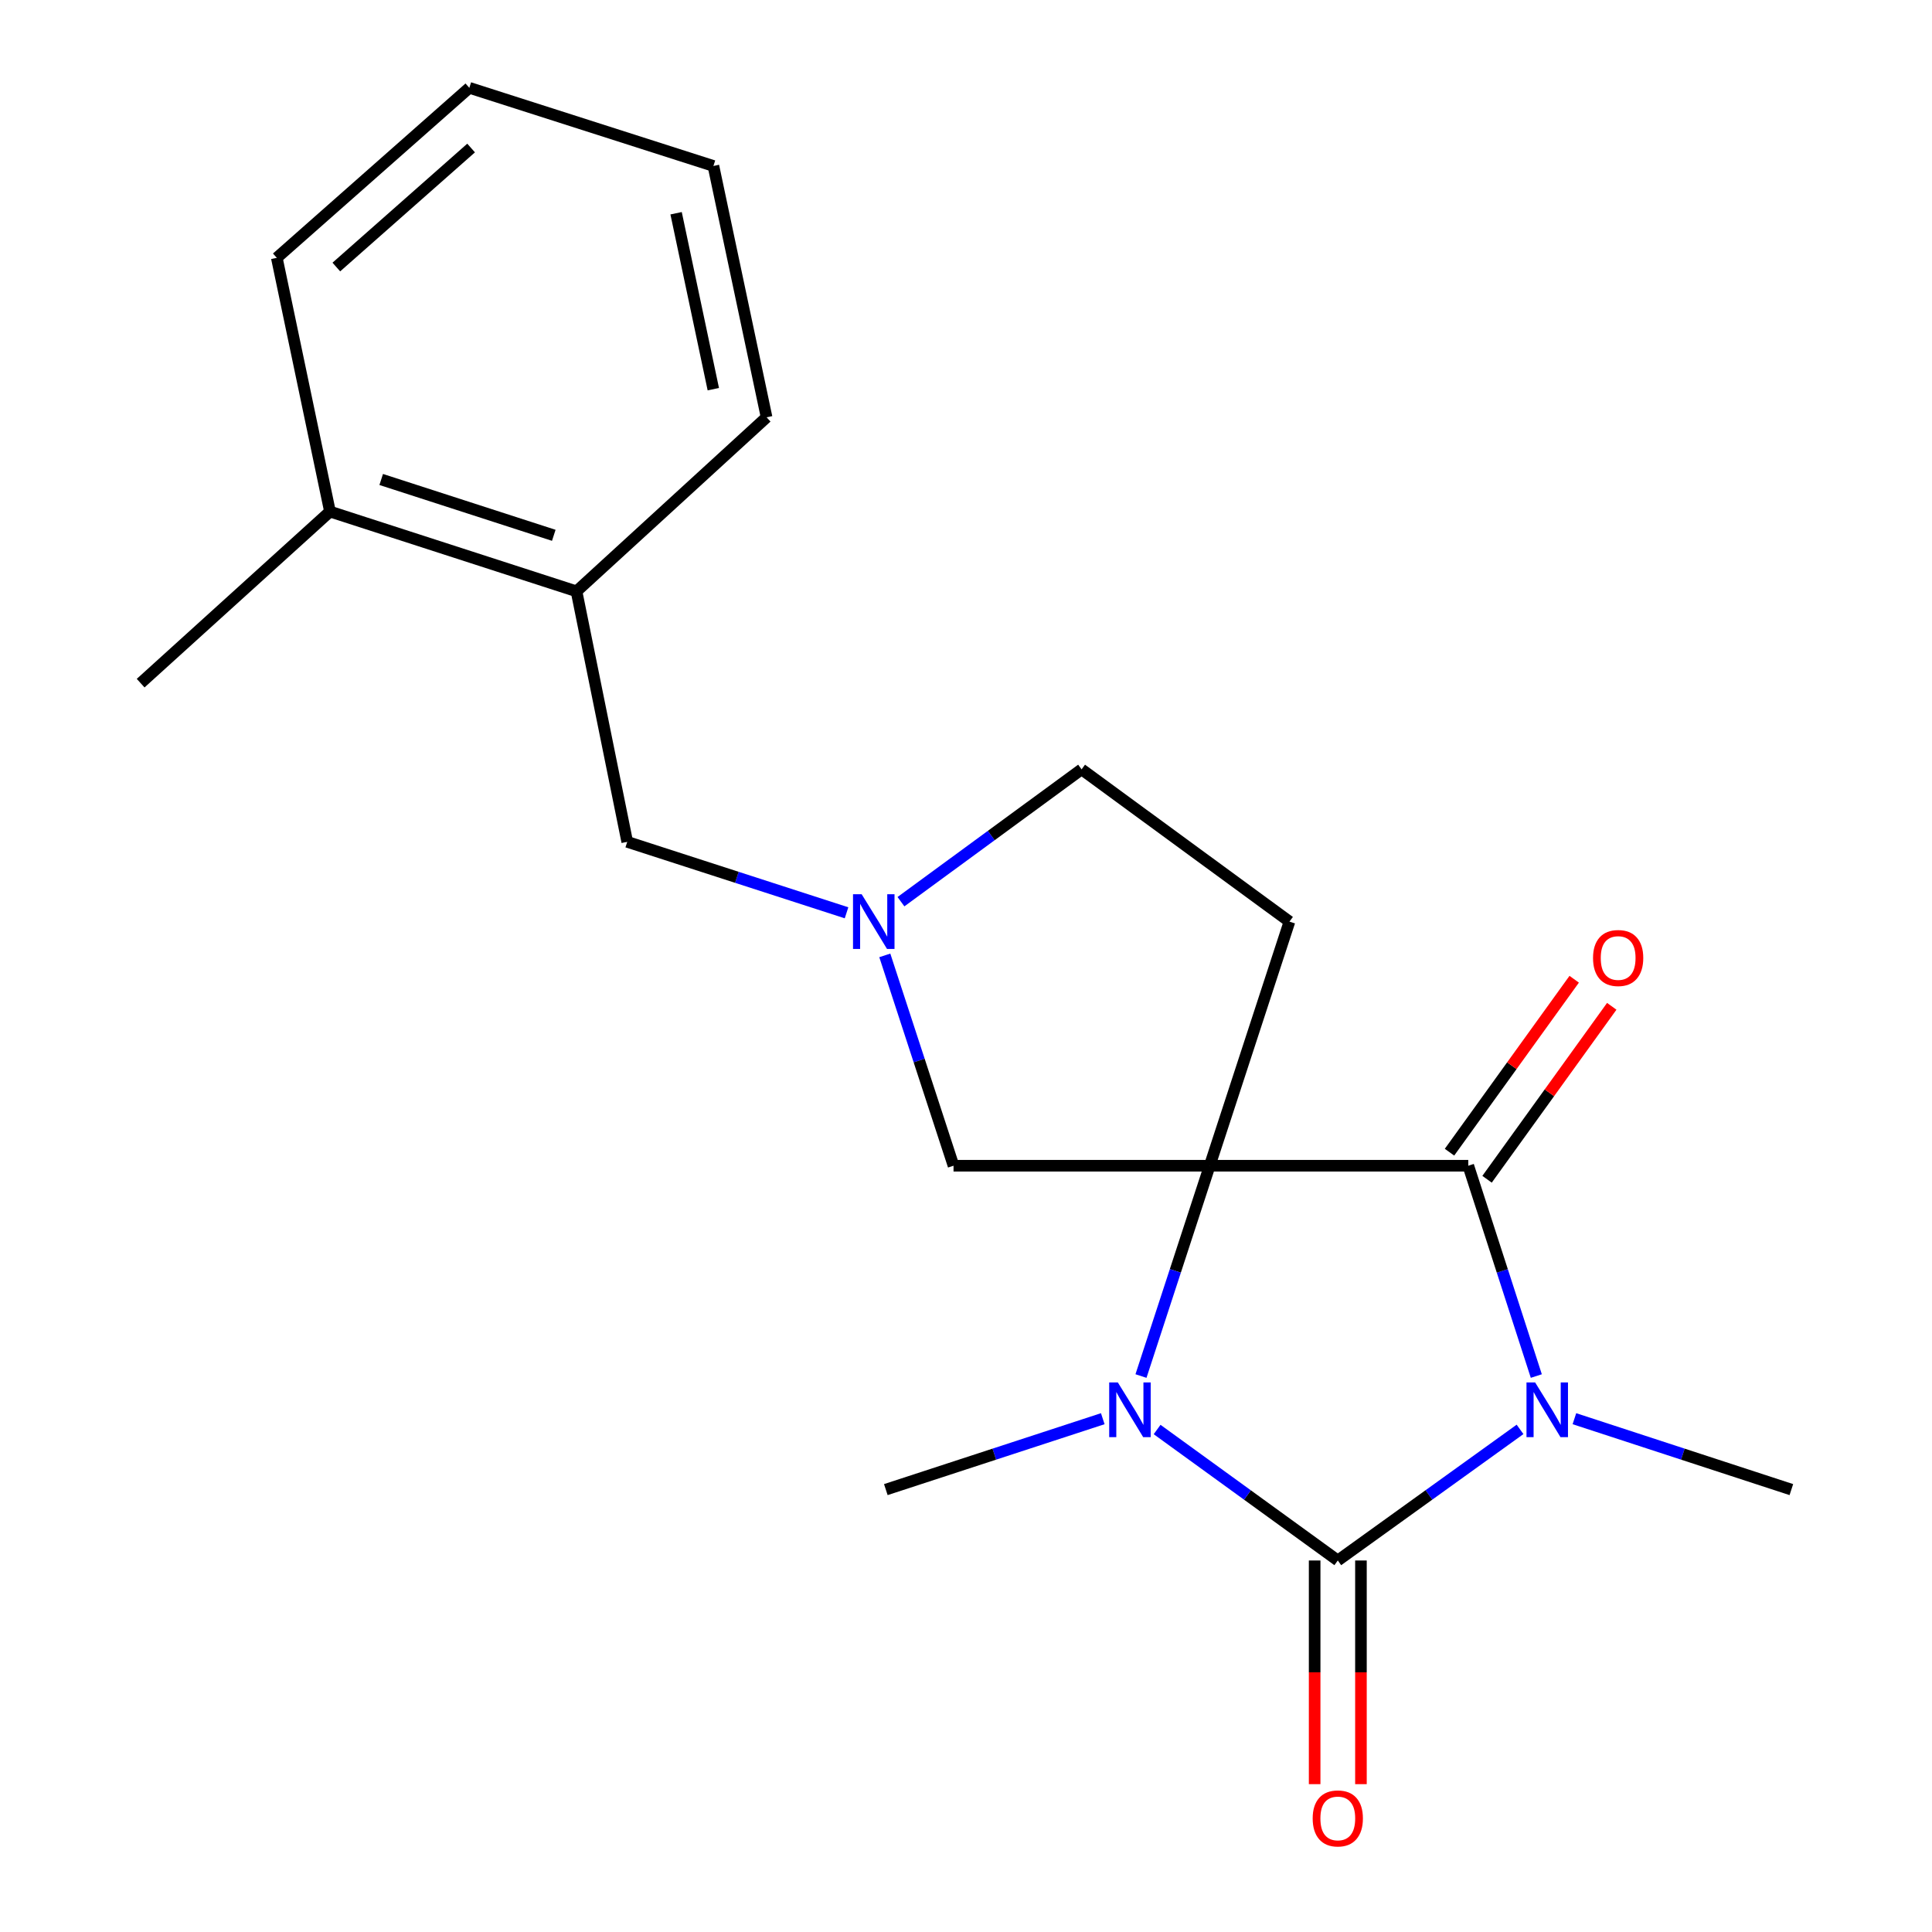 <?xml version='1.0' encoding='iso-8859-1'?>
<svg version='1.1' baseProfile='full'
              xmlns='http://www.w3.org/2000/svg'
                      xmlns:rdkit='http://www.rdkit.org/xml'
                      xmlns:xlink='http://www.w3.org/1999/xlink'
                  xml:space='preserve'
width='1000px' height='1000px' viewBox='0 0 1000 1000'>
<!-- END OF HEADER -->
<rect style='opacity:1.0;fill:#FFFFFF;stroke:none' width='1000' height='1000' x='0' y='0'> </rect>
<path class='bond-2' d='M 626.141,603.378 L 759.977,603.378' style='fill:none;fill-rule:evenodd;stroke:#000000;stroke-width:6px;stroke-linecap:butt;stroke-linejoin:miter;stroke-opacity:1' />
<path class='bond-3' d='M 626.141,603.378 L 608.356,657.807' style='fill:none;fill-rule:evenodd;stroke:#000000;stroke-width:6px;stroke-linecap:butt;stroke-linejoin:miter;stroke-opacity:1' />
<path class='bond-3' d='M 608.356,657.807 L 590.57,712.236' style='fill:none;fill-rule:evenodd;stroke:#0000FF;stroke-width:6px;stroke-linecap:butt;stroke-linejoin:miter;stroke-opacity:1' />
<path class='bond-4' d='M 626.141,603.378 L 667.425,477.024' style='fill:none;fill-rule:evenodd;stroke:#000000;stroke-width:6px;stroke-linecap:butt;stroke-linejoin:miter;stroke-opacity:1' />
<path class='bond-6' d='M 626.141,603.378 L 493.543,603.378' style='fill:none;fill-rule:evenodd;stroke:#000000;stroke-width:6px;stroke-linecap:butt;stroke-linejoin:miter;stroke-opacity:1' />
<path class='bond-0' d='M 795.194,712.239 L 777.586,657.809' style='fill:none;fill-rule:evenodd;stroke:#0000FF;stroke-width:6px;stroke-linecap:butt;stroke-linejoin:miter;stroke-opacity:1' />
<path class='bond-0' d='M 777.586,657.809 L 759.977,603.378' style='fill:none;fill-rule:evenodd;stroke:#000000;stroke-width:6px;stroke-linecap:butt;stroke-linejoin:miter;stroke-opacity:1' />
<path class='bond-12' d='M 814.912,734.315 L 871.057,752.666' style='fill:none;fill-rule:evenodd;stroke:#0000FF;stroke-width:6px;stroke-linecap:butt;stroke-linejoin:miter;stroke-opacity:1' />
<path class='bond-12' d='M 871.057,752.666 L 927.203,771.016' style='fill:none;fill-rule:evenodd;stroke:#000000;stroke-width:6px;stroke-linecap:butt;stroke-linejoin:miter;stroke-opacity:1' />
<path class='bond-21' d='M 786.77,739.847 L 739.605,773.777' style='fill:none;fill-rule:evenodd;stroke:#0000FF;stroke-width:6px;stroke-linecap:butt;stroke-linejoin:miter;stroke-opacity:1' />
<path class='bond-21' d='M 739.605,773.777 L 692.44,807.707' style='fill:none;fill-rule:evenodd;stroke:#000000;stroke-width:6px;stroke-linecap:butt;stroke-linejoin:miter;stroke-opacity:1' />
<path class='bond-1' d='M 692.44,807.707 L 645.68,773.81' style='fill:none;fill-rule:evenodd;stroke:#000000;stroke-width:6px;stroke-linecap:butt;stroke-linejoin:miter;stroke-opacity:1' />
<path class='bond-1' d='M 645.68,773.81 L 598.919,739.912' style='fill:none;fill-rule:evenodd;stroke:#0000FF;stroke-width:6px;stroke-linecap:butt;stroke-linejoin:miter;stroke-opacity:1' />
<path class='bond-7' d='M 680.458,807.707 L 680.458,865.591' style='fill:none;fill-rule:evenodd;stroke:#000000;stroke-width:6px;stroke-linecap:butt;stroke-linejoin:miter;stroke-opacity:1' />
<path class='bond-7' d='M 680.458,865.591 L 680.458,923.475' style='fill:none;fill-rule:evenodd;stroke:#FF0000;stroke-width:6px;stroke-linecap:butt;stroke-linejoin:miter;stroke-opacity:1' />
<path class='bond-7' d='M 704.422,807.707 L 704.422,865.591' style='fill:none;fill-rule:evenodd;stroke:#000000;stroke-width:6px;stroke-linecap:butt;stroke-linejoin:miter;stroke-opacity:1' />
<path class='bond-7' d='M 704.422,865.591 L 704.422,923.475' style='fill:none;fill-rule:evenodd;stroke:#FF0000;stroke-width:6px;stroke-linecap:butt;stroke-linejoin:miter;stroke-opacity:1' />
<path class='bond-8' d='M 769.696,610.385 L 801.968,565.625' style='fill:none;fill-rule:evenodd;stroke:#000000;stroke-width:6px;stroke-linecap:butt;stroke-linejoin:miter;stroke-opacity:1' />
<path class='bond-8' d='M 801.968,565.625 L 834.239,520.865' style='fill:none;fill-rule:evenodd;stroke:#FF0000;stroke-width:6px;stroke-linecap:butt;stroke-linejoin:miter;stroke-opacity:1' />
<path class='bond-8' d='M 750.258,596.371 L 782.53,551.611' style='fill:none;fill-rule:evenodd;stroke:#000000;stroke-width:6px;stroke-linecap:butt;stroke-linejoin:miter;stroke-opacity:1' />
<path class='bond-8' d='M 782.53,551.611 L 814.801,506.851' style='fill:none;fill-rule:evenodd;stroke:#FF0000;stroke-width:6px;stroke-linecap:butt;stroke-linejoin:miter;stroke-opacity:1' />
<path class='bond-14' d='M 570.794,734.315 L 514.649,752.666' style='fill:none;fill-rule:evenodd;stroke:#0000FF;stroke-width:6px;stroke-linecap:butt;stroke-linejoin:miter;stroke-opacity:1' />
<path class='bond-14' d='M 514.649,752.666 L 458.503,771.016' style='fill:none;fill-rule:evenodd;stroke:#000000;stroke-width:6px;stroke-linecap:butt;stroke-linejoin:miter;stroke-opacity:1' />
<path class='bond-11' d='M 667.425,477.024 L 559.829,398.211' style='fill:none;fill-rule:evenodd;stroke:#000000;stroke-width:6px;stroke-linecap:butt;stroke-linejoin:miter;stroke-opacity:1' />
<path class='bond-5' d='M 457.972,494.507 L 475.757,548.942' style='fill:none;fill-rule:evenodd;stroke:#0000FF;stroke-width:6px;stroke-linecap:butt;stroke-linejoin:miter;stroke-opacity:1' />
<path class='bond-5' d='M 475.757,548.942 L 493.543,603.378' style='fill:none;fill-rule:evenodd;stroke:#000000;stroke-width:6px;stroke-linecap:butt;stroke-linejoin:miter;stroke-opacity:1' />
<path class='bond-9' d='M 438.166,472.464 L 381.41,454.102' style='fill:none;fill-rule:evenodd;stroke:#0000FF;stroke-width:6px;stroke-linecap:butt;stroke-linejoin:miter;stroke-opacity:1' />
<path class='bond-9' d='M 381.41,454.102 L 324.654,435.74' style='fill:none;fill-rule:evenodd;stroke:#000000;stroke-width:6px;stroke-linecap:butt;stroke-linejoin:miter;stroke-opacity:1' />
<path class='bond-20' d='M 466.333,466.712 L 513.081,432.461' style='fill:none;fill-rule:evenodd;stroke:#0000FF;stroke-width:6px;stroke-linecap:butt;stroke-linejoin:miter;stroke-opacity:1' />
<path class='bond-20' d='M 513.081,432.461 L 559.829,398.211' style='fill:none;fill-rule:evenodd;stroke:#000000;stroke-width:6px;stroke-linecap:butt;stroke-linejoin:miter;stroke-opacity:1' />
<path class='bond-10' d='M 324.654,435.74 L 298.4,306.071' style='fill:none;fill-rule:evenodd;stroke:#000000;stroke-width:6px;stroke-linecap:butt;stroke-linejoin:miter;stroke-opacity:1' />
<path class='bond-13' d='M 298.4,306.071 L 170.795,264.787' style='fill:none;fill-rule:evenodd;stroke:#000000;stroke-width:6px;stroke-linecap:butt;stroke-linejoin:miter;stroke-opacity:1' />
<path class='bond-13' d='M 286.636,277.078 L 197.312,248.18' style='fill:none;fill-rule:evenodd;stroke:#000000;stroke-width:6px;stroke-linecap:butt;stroke-linejoin:miter;stroke-opacity:1' />
<path class='bond-15' d='M 298.4,306.071 L 396.784,215.995' style='fill:none;fill-rule:evenodd;stroke:#000000;stroke-width:6px;stroke-linecap:butt;stroke-linejoin:miter;stroke-opacity:1' />
<path class='bond-16' d='M 170.795,264.787 L 72.797,353.598' style='fill:none;fill-rule:evenodd;stroke:#000000;stroke-width:6px;stroke-linecap:butt;stroke-linejoin:miter;stroke-opacity:1' />
<path class='bond-17' d='M 170.795,264.787 L 143.277,133.454' style='fill:none;fill-rule:evenodd;stroke:#000000;stroke-width:6px;stroke-linecap:butt;stroke-linejoin:miter;stroke-opacity:1' />
<path class='bond-18' d='M 396.784,215.995 L 369.266,85.9' style='fill:none;fill-rule:evenodd;stroke:#000000;stroke-width:6px;stroke-linecap:butt;stroke-linejoin:miter;stroke-opacity:1' />
<path class='bond-18' d='M 369.211,201.44 L 349.949,110.373' style='fill:none;fill-rule:evenodd;stroke:#000000;stroke-width:6px;stroke-linecap:butt;stroke-linejoin:miter;stroke-opacity:1' />
<path class='bond-22' d='M 143.277,133.454 L 242.925,45.455' style='fill:none;fill-rule:evenodd;stroke:#000000;stroke-width:6px;stroke-linecap:butt;stroke-linejoin:miter;stroke-opacity:1' />
<path class='bond-22' d='M 174.086,138.216 L 243.84,76.617' style='fill:none;fill-rule:evenodd;stroke:#000000;stroke-width:6px;stroke-linecap:butt;stroke-linejoin:miter;stroke-opacity:1' />
<path class='bond-19' d='M 369.266,85.9 L 242.925,45.455' style='fill:none;fill-rule:evenodd;stroke:#000000;stroke-width:6px;stroke-linecap:butt;stroke-linejoin:miter;stroke-opacity:1' />
<path  class='atom-1' d='M 794.588 715.559
L 803.868 730.559
Q 804.788 732.039, 806.268 734.719
Q 807.748 737.399, 807.828 737.559
L 807.828 715.559
L 811.588 715.559
L 811.588 743.879
L 807.708 743.879
L 797.748 727.479
Q 796.588 725.559, 795.348 723.359
Q 794.148 721.159, 793.788 720.479
L 793.788 743.879
L 790.108 743.879
L 790.108 715.559
L 794.588 715.559
' fill='#0000FF'/>
<path  class='atom-4' d='M 578.597 715.559
L 587.877 730.559
Q 588.797 732.039, 590.277 734.719
Q 591.757 737.399, 591.837 737.559
L 591.837 715.559
L 595.597 715.559
L 595.597 743.879
L 591.717 743.879
L 581.757 727.479
Q 580.597 725.559, 579.357 723.359
Q 578.157 721.159, 577.797 720.479
L 577.797 743.879
L 574.117 743.879
L 574.117 715.559
L 578.597 715.559
' fill='#0000FF'/>
<path  class='atom-6' d='M 445.999 462.864
L 455.279 477.864
Q 456.199 479.344, 457.679 482.024
Q 459.159 484.704, 459.239 484.864
L 459.239 462.864
L 462.999 462.864
L 462.999 491.184
L 459.119 491.184
L 449.159 474.784
Q 447.999 472.864, 446.759 470.664
Q 445.559 468.464, 445.199 467.784
L 445.199 491.184
L 441.519 491.184
L 441.519 462.864
L 445.999 462.864
' fill='#0000FF'/>
<path  class='atom-8' d='M 679.44 941.21
Q 679.44 934.41, 682.8 930.61
Q 686.16 926.81, 692.44 926.81
Q 698.72 926.81, 702.08 930.61
Q 705.44 934.41, 705.44 941.21
Q 705.44 948.09, 702.04 952.01
Q 698.64 955.89, 692.44 955.89
Q 686.2 955.89, 682.8 952.01
Q 679.44 948.13, 679.44 941.21
M 692.44 952.69
Q 696.76 952.69, 699.08 949.81
Q 701.44 946.89, 701.44 941.21
Q 701.44 935.65, 699.08 932.85
Q 696.76 930.01, 692.44 930.01
Q 688.12 930.01, 685.76 932.81
Q 683.44 935.61, 683.44 941.21
Q 683.44 946.93, 685.76 949.81
Q 688.12 952.69, 692.44 952.69
' fill='#FF0000'/>
<path  class='atom-9' d='M 824.552 495.862
Q 824.552 489.062, 827.912 485.262
Q 831.272 481.462, 837.552 481.462
Q 843.832 481.462, 847.192 485.262
Q 850.552 489.062, 850.552 495.862
Q 850.552 502.742, 847.152 506.662
Q 843.752 510.542, 837.552 510.542
Q 831.312 510.542, 827.912 506.662
Q 824.552 502.782, 824.552 495.862
M 837.552 507.342
Q 841.872 507.342, 844.192 504.462
Q 846.552 501.542, 846.552 495.862
Q 846.552 490.302, 844.192 487.502
Q 841.872 484.662, 837.552 484.662
Q 833.232 484.662, 830.872 487.462
Q 828.552 490.262, 828.552 495.862
Q 828.552 501.582, 830.872 504.462
Q 833.232 507.342, 837.552 507.342
' fill='#FF0000'/>
</svg>
